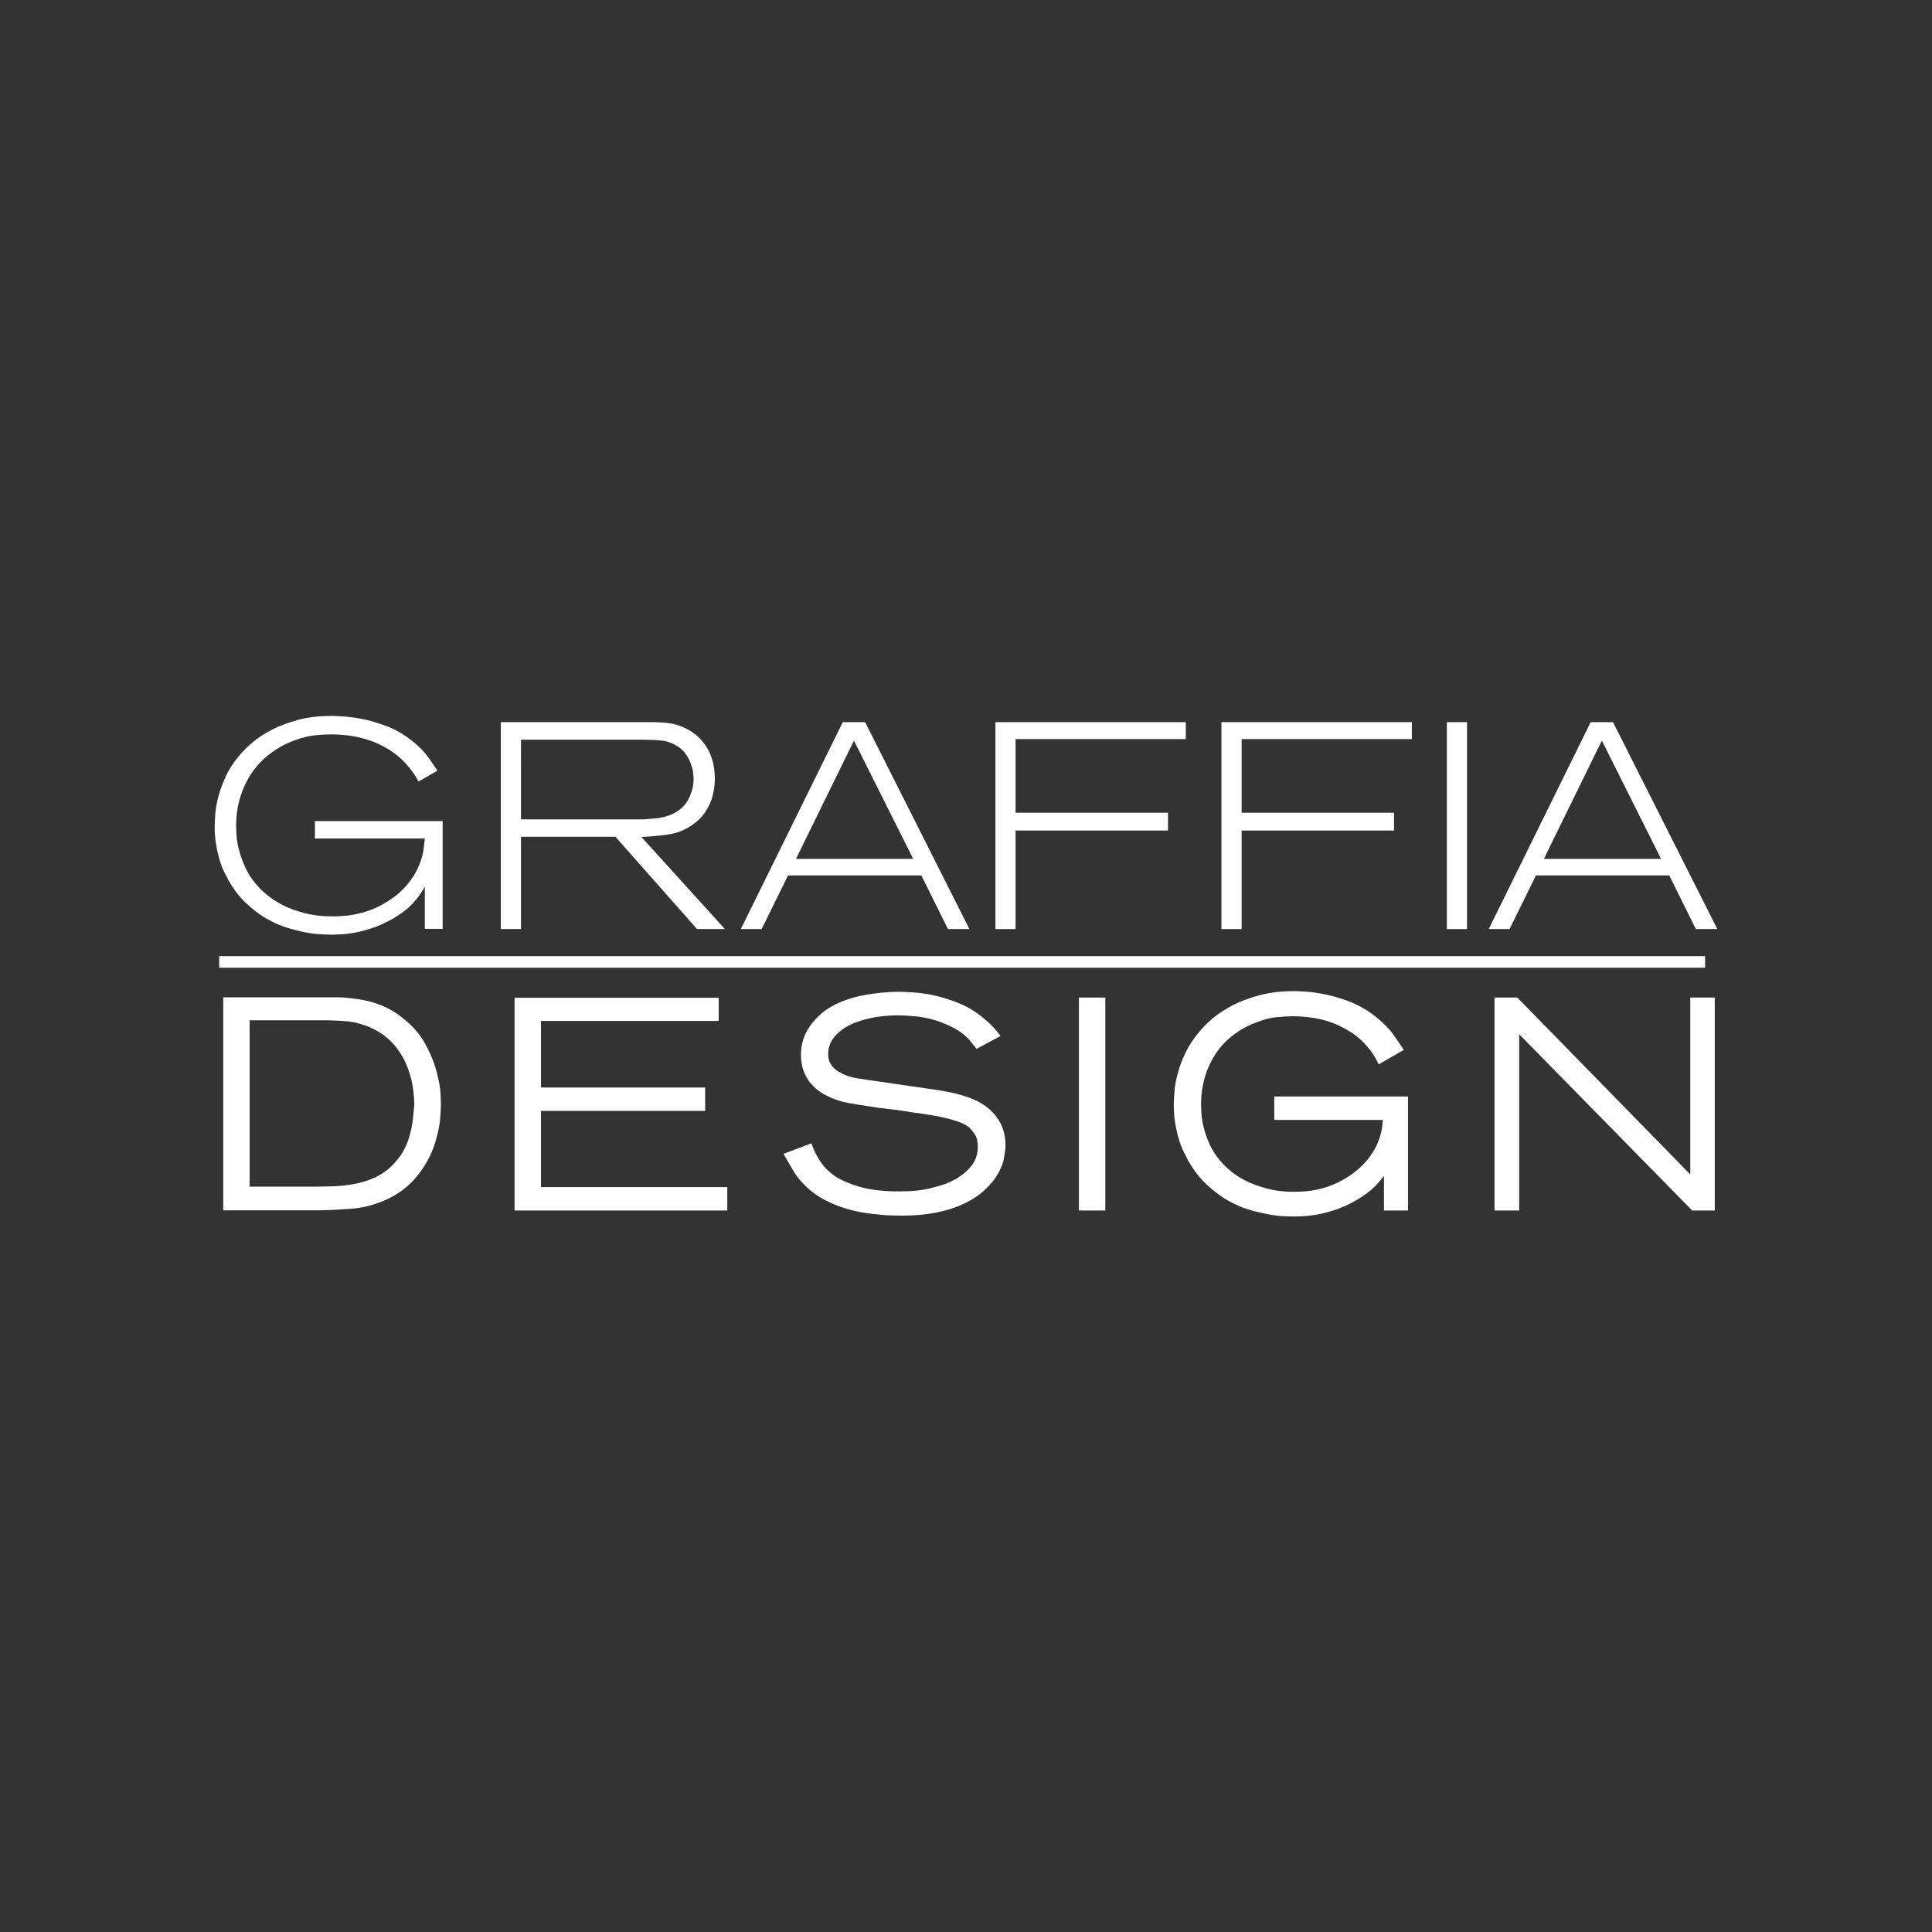 <?xml version="1.0" encoding="utf-8"?>
<!-- Generator: Adobe Illustrator 26.0.3, SVG Export Plug-In . SVG Version: 6.00 Build 0)  -->
<svg version="1.1" id="Livello_1" xmlns="http://www.w3.org/2000/svg" xmlns:xlink="http://www.w3.org/1999/xlink" x="0px" y="0px"
	 viewBox="0 0 90 90" style="enable-background:new 0 0 90 90;" xml:space="preserve">
<rect x="0" y="0" width="90" height="90" fill="#333333" stroke="none"/>
<style type="text/css">
	.st0{fill:#FFFFFF;}
</style>
<g>
	<g>
		<path class="st0" d="M19.49,36.41c-0.07-0.15-0.14-0.26-0.2-0.35c-0.06-0.09-0.14-0.19-0.24-0.32c-0.22-0.27-0.47-0.51-0.75-0.7
			c-0.28-0.2-0.58-0.35-0.89-0.48c-0.31-0.12-0.64-0.21-0.98-0.27c-0.34-0.05-0.68-0.08-1.02-0.08c-0.15,0-0.39,0.01-0.71,0.04
			c-0.32,0.03-0.67,0.12-1.06,0.27c-0.42,0.16-0.79,0.38-1.12,0.64c-0.33,0.26-0.6,0.56-0.83,0.9c-0.22,0.34-0.39,0.71-0.51,1.12
			C11.06,37.59,11,38.01,11,38.46c0,0.11,0.01,0.27,0.02,0.47c0.01,0.21,0.05,0.43,0.12,0.68c0.06,0.25,0.16,0.51,0.28,0.78
			c0.12,0.28,0.29,0.54,0.51,0.8c0.13,0.15,0.29,0.32,0.5,0.49c0.2,0.17,0.45,0.33,0.75,0.49c0.3,0.15,0.64,0.27,1.02,0.37
			c0.39,0.1,0.83,0.15,1.32,0.15c0.13,0,0.32-0.01,0.57-0.03c0.25-0.02,0.53-0.07,0.85-0.16c0.28-0.08,0.56-0.2,0.83-0.34
			c0.27-0.15,0.53-0.32,0.76-0.51c0.23-0.2,0.44-0.41,0.61-0.66c0.18-0.24,0.32-0.51,0.43-0.8c0.09-0.25,0.15-0.47,0.17-0.68
			c0.02-0.21,0.04-0.36,0.05-0.45h-5.12v-0.81h5.95v5.02h-0.83v-1.96c-0.15,0.25-0.28,0.46-0.42,0.61
			c-0.13,0.15-0.24,0.27-0.33,0.35c-0.13,0.12-0.3,0.25-0.52,0.39c-0.22,0.15-0.48,0.28-0.78,0.42c-0.3,0.13-0.64,0.24-1.03,0.33
			c-0.39,0.09-0.81,0.13-1.28,0.13c-0.16,0-0.38-0.01-0.66-0.03c-0.28-0.02-0.61-0.08-0.99-0.18c-0.16-0.04-0.38-0.1-0.63-0.19
			c-0.26-0.09-0.53-0.23-0.83-0.4c-0.29-0.18-0.58-0.41-0.88-0.69c-0.3-0.28-0.56-0.63-0.8-1.05c-0.05-0.1-0.12-0.23-0.2-0.39
			c-0.08-0.16-0.15-0.34-0.21-0.55c-0.06-0.21-0.12-0.45-0.16-0.71C10.02,39.08,10,38.8,10,38.49c0-0.15,0.01-0.34,0.03-0.59
			c0.02-0.25,0.07-0.52,0.15-0.82c0.08-0.3,0.2-0.61,0.35-0.94c0.15-0.33,0.37-0.65,0.64-0.97c0.15-0.18,0.35-0.38,0.6-0.59
			c0.25-0.21,0.55-0.41,0.9-0.59c0.35-0.18,0.76-0.33,1.23-0.46c0.46-0.12,0.99-0.18,1.58-0.18c0.12,0,0.32,0.01,0.59,0.03
			c0.28,0.02,0.59,0.07,0.94,0.14c0.35,0.08,0.72,0.2,1.11,0.35c0.39,0.16,0.75,0.38,1.1,0.66c0.33,0.26,0.58,0.53,0.76,0.79
			c0.18,0.26,0.31,0.45,0.4,0.58L19.49,36.41z"/>
		<path class="st0" d="M33.77,43.28h-1.3l-3.8-4.3h-4.4v4.3h-0.94v-9.64h6.66c0.12,0,0.23,0,0.34,0c0.12,0,0.24,0,0.35,0.01
			c0.1,0,0.24,0.01,0.42,0.03c0.18,0.02,0.37,0.06,0.58,0.14c0.21,0.07,0.42,0.18,0.63,0.33c0.21,0.15,0.41,0.35,0.58,0.61
			c0.1,0.16,0.18,0.31,0.23,0.46c0.05,0.15,0.1,0.29,0.12,0.43c0.03,0.14,0.04,0.26,0.05,0.38c0.01,0.11,0.01,0.2,0.01,0.27
			c0,0.1-0.01,0.23-0.03,0.4c-0.02,0.16-0.06,0.34-0.12,0.53c-0.06,0.19-0.16,0.39-0.29,0.59c-0.13,0.2-0.31,0.39-0.54,0.56
			c-0.36,0.26-0.75,0.43-1.17,0.49c-0.42,0.06-0.84,0.1-1.27,0.12L33.77,43.28z M24.28,38.17h5.16c0.11,0,0.21,0,0.31,0
			c0.11,0,0.22,0,0.33-0.01c0.2-0.01,0.4-0.03,0.59-0.05c0.2-0.03,0.38-0.08,0.56-0.15c0.18-0.07,0.34-0.17,0.49-0.29
			c0.15-0.12,0.27-0.28,0.37-0.48c0.04-0.07,0.08-0.19,0.14-0.35c0.05-0.16,0.08-0.36,0.08-0.57c0-0.05-0.01-0.14-0.02-0.27
			c-0.01-0.12-0.05-0.25-0.1-0.4c-0.05-0.14-0.12-0.29-0.22-0.44c-0.1-0.15-0.23-0.28-0.4-0.39c-0.24-0.15-0.49-0.25-0.75-0.27
			c-0.26-0.03-0.53-0.04-0.8-0.04h-5.75V38.17z"/>
		<path class="st0" d="M45.16,43.28h-1l-1.24-2.5h-6.21l-1.23,2.5h-0.97l4.75-9.64h1.04L45.16,43.28z M37.08,40.01h5.46l-2.76-5.51
			L37.08,40.01z"/>
		<path class="st0" d="M55.24,33.64v0.79h-7.93v3.43h7.1v0.83h-7.1v4.59h-0.94v-9.64H55.24z"/>
		<path class="st0" d="M65.77,33.64v0.79h-7.93v3.43h7.1v0.83h-7.1v4.59h-0.94v-9.64H65.77z"/>
		<path class="st0" d="M68.34,33.64v9.64H67.4v-9.64H68.34z"/>
		<path class="st0" d="M80,43.28h-1l-1.24-2.5h-6.21l-1.23,2.5h-0.97l4.75-9.64h1.04L80,43.28z M71.92,40.01h5.46l-2.76-5.51
			L71.92,40.01z"/>
	</g>
	<g>
		<path class="st0" d="M20.29,49.75c-0.11-0.37-0.28-0.76-0.5-1.16c-0.23-0.4-0.54-0.77-0.95-1.1c-0.39-0.33-0.81-0.57-1.24-0.72
			c-0.42-0.15-0.89-0.24-1.37-0.28c-0.15-0.02-0.3-0.03-0.45-0.03h-5.38v9.92h0.14h4.37c0.52-0.01,1.04-0.04,1.55-0.08
			c0.52-0.05,1.04-0.19,1.54-0.42c0.6-0.27,1.11-0.67,1.5-1.18c0.39-0.51,0.68-1.08,0.84-1.71c0.09-0.34,0.15-0.65,0.17-0.94
			c0.02-0.28,0.03-0.48,0.03-0.6c0-0.15-0.01-0.37-0.03-0.68C20.47,50.46,20.4,50.13,20.29,49.75z M19.17,52.54
			c-0.06,0.3-0.14,0.57-0.24,0.79c-0.1,0.23-0.21,0.43-0.34,0.59c-0.13,0.17-0.25,0.31-0.37,0.42c-0.24,0.23-0.51,0.4-0.79,0.53
			c-0.29,0.13-0.6,0.22-0.91,0.28c-0.31,0.06-0.64,0.1-0.97,0.11c-0.33,0.01-0.66,0.02-0.99,0.02h-2.93v-7.75h3.72
			c0.34,0.01,0.62,0.03,0.88,0.05c0.25,0.03,0.53,0.1,0.84,0.21c0.39,0.15,0.73,0.35,1.01,0.6c0.28,0.25,0.51,0.55,0.69,0.87
			c0.18,0.33,0.31,0.69,0.4,1.06c0.08,0.38,0.13,0.77,0.13,1.17C19.26,51.9,19.23,52.25,19.17,52.54z"/>
		<polygon class="st0" points="25.2,51.75 32.85,51.75 32.85,50.66 25.2,50.66 25.2,47.56 33.48,47.56 33.48,46.48 23.97,46.48 
			23.97,56.39 33.88,56.39 33.88,55.3 25.2,55.3 		"/>
		<path class="st0" d="M45.32,51.2c-0.44-0.18-1.01-0.33-1.71-0.43c-0.69-0.1-1.56-0.23-2.61-0.38c-0.45-0.06-0.81-0.12-1.08-0.16
			c-0.25-0.04-0.48-0.11-0.66-0.2c-0.05-0.03-0.11-0.07-0.2-0.11c-0.07-0.04-0.15-0.1-0.22-0.17c-0.07-0.07-0.13-0.16-0.19-0.27
			c-0.05-0.1-0.07-0.23-0.07-0.38c0-0.15,0.02-0.28,0.06-0.38c0.05-0.15,0.08-0.21,0.1-0.23c0.07-0.13,0.17-0.25,0.29-0.36
			c0.12-0.11,0.24-0.2,0.37-0.28c0.23-0.13,0.47-0.24,0.72-0.31c0.26-0.08,0.51-0.13,0.73-0.17c0.23-0.03,0.43-0.05,0.6-0.06
			c0.17-0.01,0.3-0.01,0.37-0.01c0.29,0,0.59,0.02,0.9,0.05c0.3,0.04,0.6,0.1,0.89,0.19c0.28,0.09,0.56,0.21,0.83,0.35
			c0.26,0.14,0.5,0.32,0.7,0.53c0.09,0.11,0.18,0.23,0.28,0.35l0.07,0.09l1.12-0.6l-0.1-0.13c-0.06-0.08-0.14-0.17-0.25-0.29
			c-0.11-0.12-0.25-0.25-0.43-0.4c-0.37-0.31-0.77-0.55-1.17-0.71c-0.4-0.16-0.78-0.28-1.14-0.36c-0.36-0.08-0.69-0.12-0.98-0.14
			c-0.29-0.02-0.51-0.03-0.66-0.03c-0.5,0-1.03,0.05-1.59,0.15c-0.57,0.1-1.08,0.28-1.53,0.52c-0.41,0.23-0.75,0.54-1.03,0.93
			c-0.28,0.4-0.42,0.85-0.42,1.34c0,0.3,0.05,0.56,0.14,0.79c0.09,0.22,0.2,0.41,0.34,0.56c0.13,0.15,0.27,0.28,0.41,0.37
			c0.13,0.09,0.25,0.15,0.33,0.19c0.29,0.15,0.62,0.26,0.99,0.33c0.35,0.06,0.68,0.12,0.99,0.16c0.29,0.05,0.59,0.09,0.88,0.12
			c0.29,0.03,0.58,0.07,0.87,0.12c0.17,0.03,0.4,0.06,0.68,0.1c0.27,0.04,0.55,0.08,0.84,0.14c0.28,0.06,0.55,0.13,0.8,0.21
			c0.24,0.08,0.43,0.18,0.57,0.29c0.07,0.07,0.16,0.18,0.26,0.32c0.09,0.13,0.14,0.33,0.14,0.58c0,0.32-0.09,0.6-0.26,0.84
			c-0.18,0.24-0.42,0.45-0.69,0.62c-0.26,0.15-0.52,0.27-0.8,0.35c-0.28,0.08-0.54,0.15-0.79,0.19c-0.24,0.04-0.47,0.06-0.66,0.07
			c-0.2,0-0.34,0.01-0.43,0.01c-0.76,0-1.38-0.07-1.86-0.21c-0.48-0.14-0.85-0.3-1.12-0.47c-0.18-0.12-0.33-0.25-0.46-0.38
			c-0.12-0.13-0.23-0.27-0.31-0.4c-0.08-0.13-0.15-0.25-0.2-0.36c-0.05-0.11-0.09-0.2-0.12-0.28l-0.05-0.14l-1.3,0.49l0.08,0.14
			c0.13,0.23,0.25,0.44,0.37,0.64c0.12,0.21,0.28,0.42,0.47,0.61c0.31,0.33,0.67,0.59,1.06,0.79c0.38,0.19,0.76,0.33,1.13,0.43
			c0.36,0.09,0.69,0.15,0.97,0.18l0.57,0.06c0.15,0.01,0.29,0.02,0.43,0.02c0.14,0,0.28,0.01,0.41,0.01c0.6,0,1.14-0.05,1.6-0.14
			c0.47-0.09,0.89-0.22,1.25-0.39c0.36-0.16,0.67-0.35,0.91-0.56c0.24-0.21,0.45-0.43,0.61-0.66c0.21-0.31,0.34-0.6,0.4-0.89
			c0.05-0.27,0.08-0.48,0.08-0.63c0-0.51-0.14-0.96-0.42-1.33C46.15,51.67,45.78,51.39,45.32,51.2z"/>
		<rect x="50.26" y="46.47" class="st0" width="1.23" height="9.92"/>
		<path class="st0" d="M59.32,52.17h5.1c-0.01,0.08-0.02,0.18-0.03,0.29c-0.02,0.2-0.08,0.42-0.16,0.65
			c-0.1,0.28-0.24,0.53-0.41,0.76c-0.17,0.23-0.37,0.45-0.59,0.63C63,54.69,62.75,54.86,62.49,55c-0.26,0.14-0.53,0.25-0.8,0.33
			c-0.31,0.09-0.59,0.14-0.82,0.16c-0.25,0.02-0.43,0.03-0.56,0.03c-0.48,0-0.91-0.05-1.28-0.15c-0.38-0.1-0.71-0.22-0.99-0.36
			c-0.29-0.15-0.53-0.3-0.72-0.47c-0.2-0.16-0.36-0.32-0.48-0.47c-0.21-0.24-0.37-0.5-0.49-0.76c-0.12-0.27-0.21-0.53-0.27-0.76
			c-0.06-0.24-0.1-0.45-0.11-0.65c-0.01-0.2-0.02-0.35-0.02-0.46c0-0.43,0.06-0.85,0.17-1.24c0.11-0.39,0.28-0.75,0.49-1.08
			c0.21-0.33,0.48-0.62,0.8-0.87c0.31-0.25,0.68-0.46,1.08-0.61c0.38-0.15,0.72-0.24,1.02-0.26c0.31-0.03,0.54-0.04,0.7-0.04
			c0.33,0,0.66,0.03,0.99,0.08c0.33,0.05,0.65,0.14,0.95,0.26c0.3,0.12,0.59,0.28,0.87,0.46c0.27,0.19,0.51,0.41,0.72,0.67
			c0.1,0.12,0.18,0.23,0.23,0.31c0.05,0.08,0.12,0.19,0.19,0.33l0.07,0.13l1.16-0.67l-0.08-0.13c-0.08-0.13-0.22-0.32-0.4-0.58
			c-0.19-0.27-0.45-0.54-0.79-0.81c-0.36-0.29-0.74-0.52-1.13-0.68c-0.39-0.16-0.77-0.28-1.13-0.36c-0.36-0.08-0.68-0.13-0.96-0.15
			c-0.28-0.02-0.48-0.03-0.6-0.03c-0.6,0-1.14,0.06-1.62,0.19c-0.47,0.13-0.9,0.28-1.26,0.47c-0.36,0.19-0.67,0.39-0.93,0.61
			c-0.26,0.22-0.46,0.42-0.61,0.61c-0.28,0.33-0.5,0.66-0.66,1c-0.16,0.33-0.28,0.66-0.36,0.97c-0.08,0.31-0.14,0.59-0.15,0.85
			c-0.02,0.25-0.03,0.45-0.03,0.6c0,0.32,0.02,0.61,0.07,0.88c0.05,0.27,0.1,0.51,0.17,0.73c0.06,0.21,0.14,0.41,0.22,0.57
			c0.08,0.16,0.15,0.29,0.2,0.4c0.24,0.43,0.52,0.79,0.82,1.08c0.3,0.29,0.61,0.53,0.9,0.71c0.3,0.18,0.59,0.32,0.85,0.42
			c0.26,0.09,0.48,0.16,0.65,0.19c0.39,0.1,0.73,0.16,1.01,0.19c0.29,0.02,0.51,0.03,0.67,0.03c0.47,0,0.91-0.04,1.31-0.13
			c0.39-0.09,0.75-0.2,1.06-0.34c0.31-0.13,0.57-0.28,0.8-0.43c0.22-0.15,0.4-0.28,0.54-0.41c0.09-0.08,0.21-0.2,0.35-0.37
			c0.05-0.06,0.11-0.14,0.17-0.21v1.61h1.12v-5.31h-6.23V52.17z"/>
		<polygon class="st0" points="78.74,46.47 78.74,54.71 70.72,46.51 70.68,46.47 69.62,46.47 69.62,56.39 70.77,56.39 70.77,48.18 
			78.78,56.34 78.82,56.39 79.88,56.39 79.88,46.47 		"/>
	</g>
	<rect x="10.21" y="44.54" class="st0" width="69.22" height="0.54"/>
</g>
</svg>
